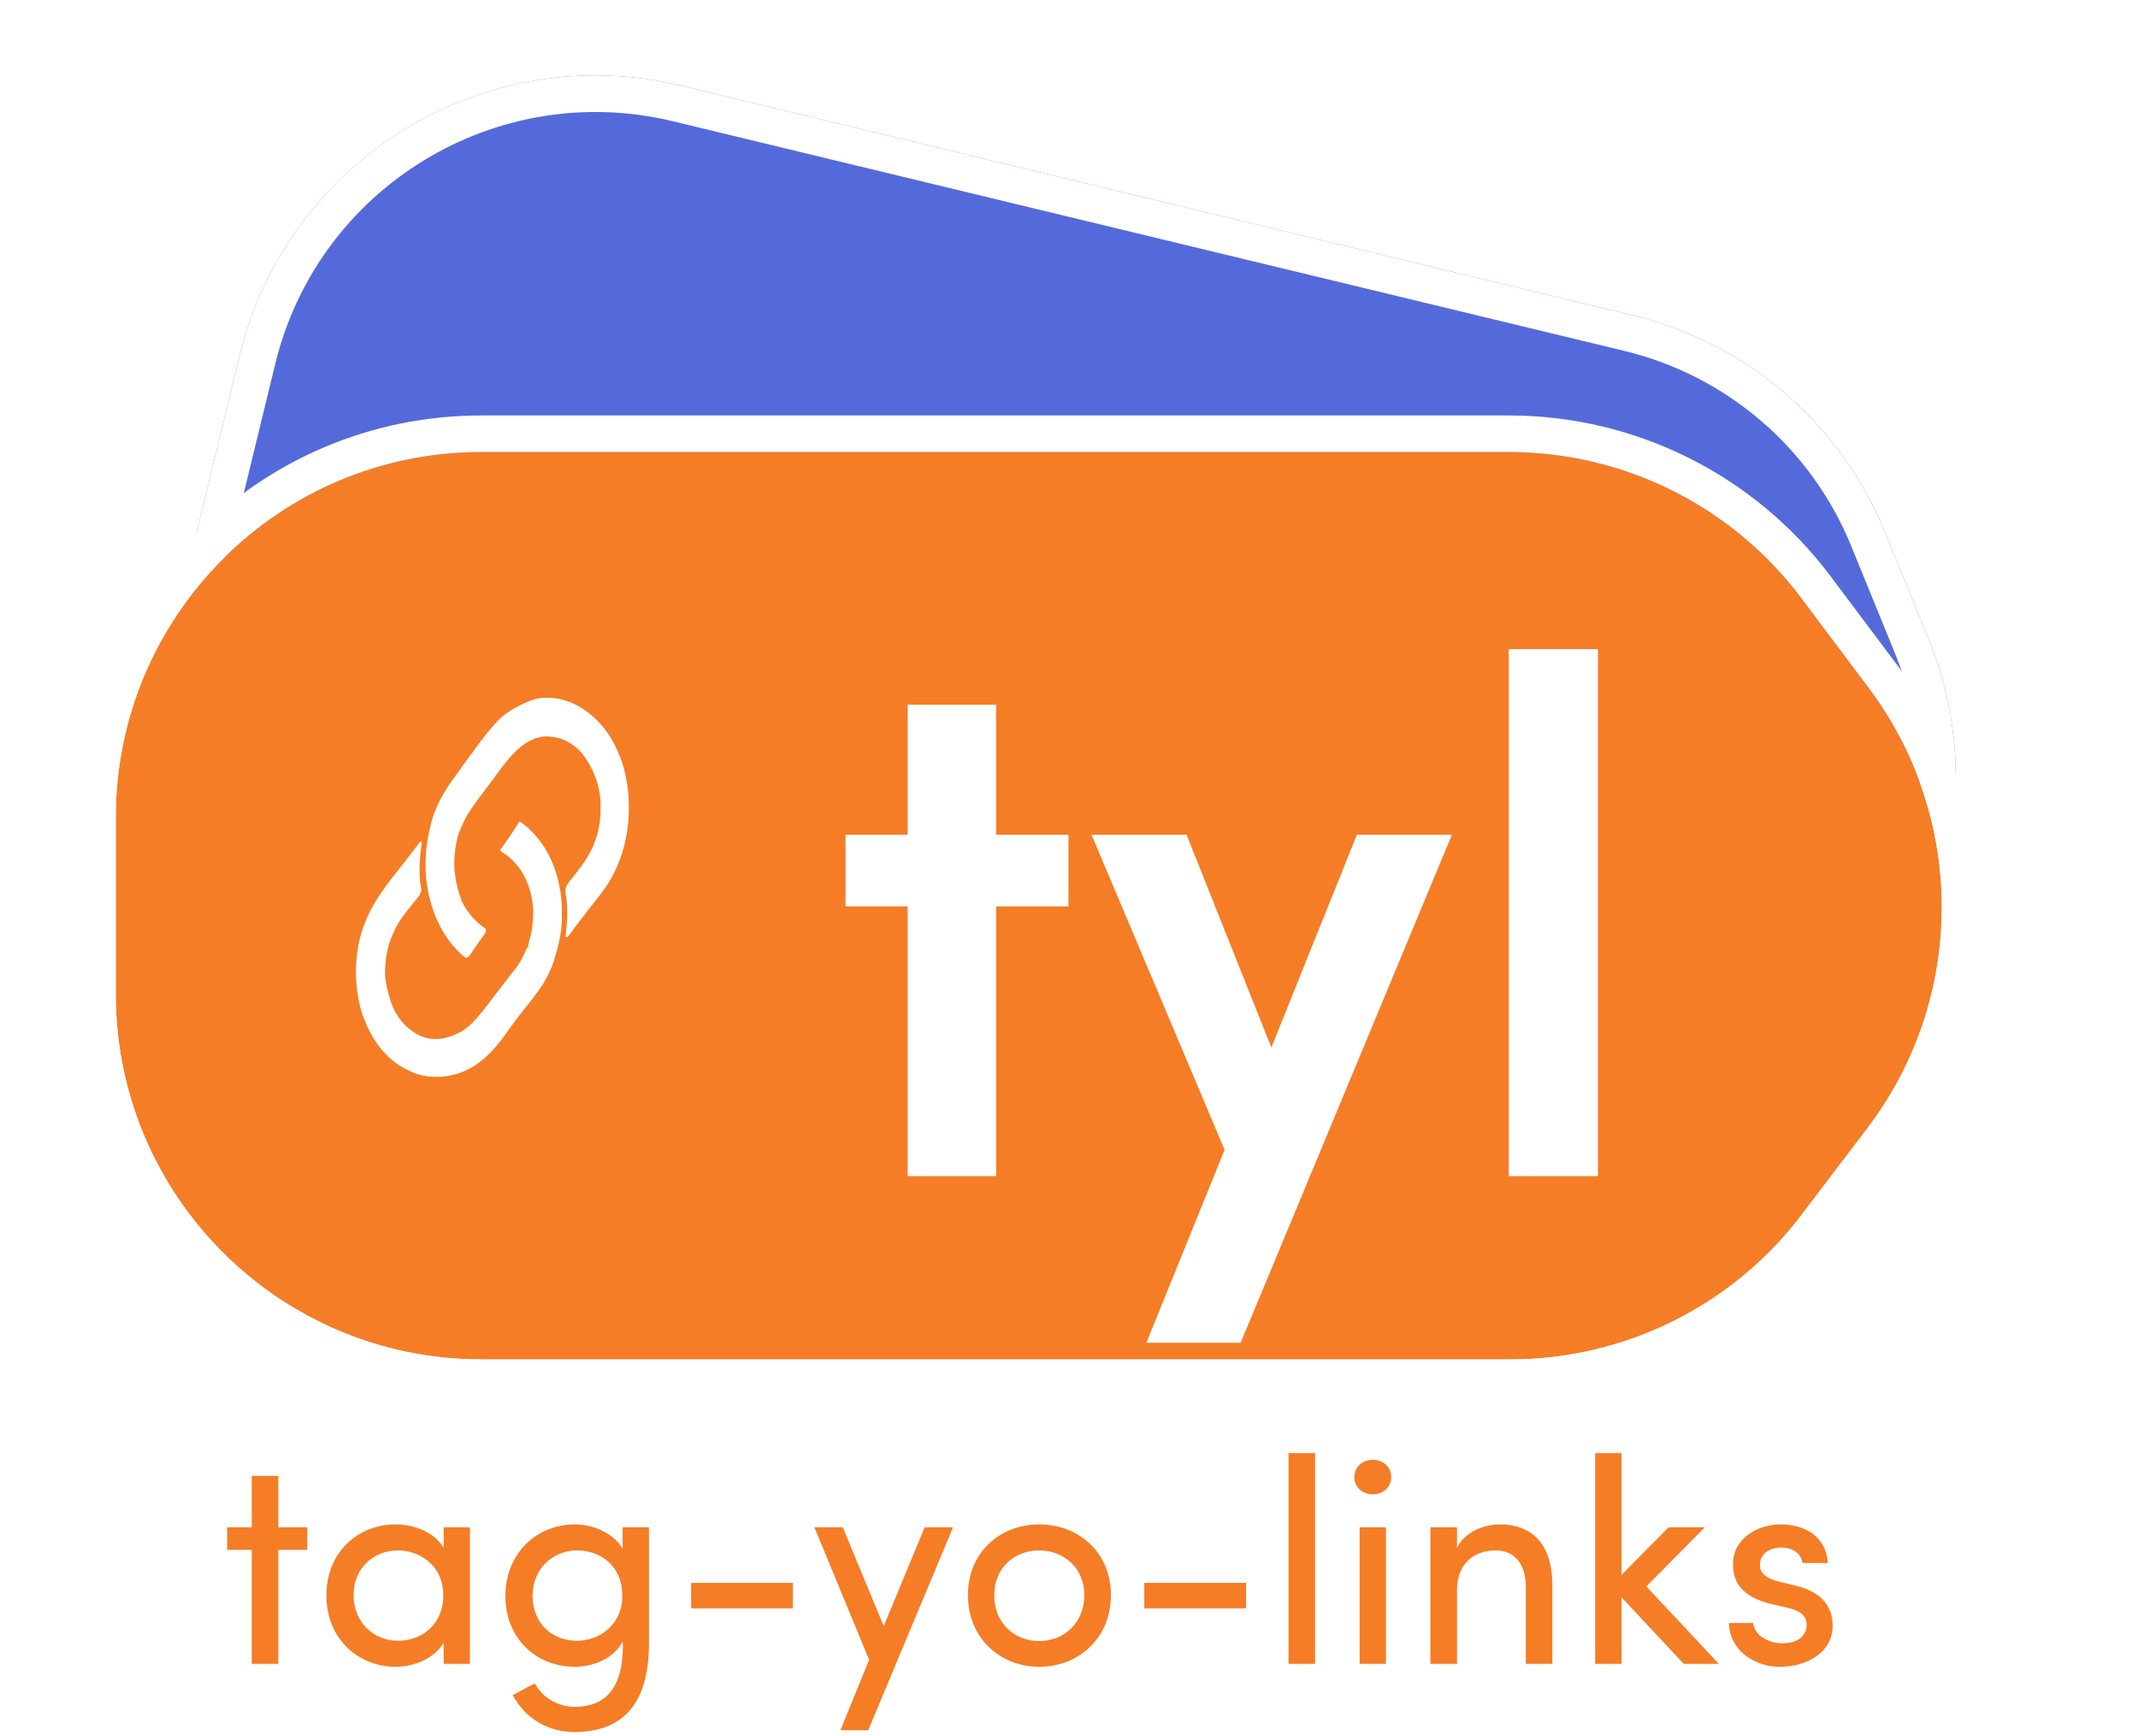 <svg width="117" height="95" viewBox="0 0 117 95" fill="none" xmlns="http://www.w3.org/2000/svg">
<g filter="url(#filter0_d_400_28)">
<path d="M13.122 19.432C15.735 8.7 26.558 2.101 37.295 4.692L89.355 17.257C95.598 18.764 100.731 23.175 103.155 29.116L105.547 34.98C108.819 42.999 106.543 52.22 99.912 57.816L95.205 61.788C90.326 65.905 83.778 67.454 77.578 65.958L25.442 53.375C14.704 50.783 8.118 39.982 10.732 29.25L13.122 19.432Z" fill="#556ADA"/>
<path d="M37.059 5.664L89.118 18.229C95.049 19.66 99.925 23.851 102.228 29.494L104.62 35.359C107.728 42.977 105.567 51.736 99.267 57.053L94.56 61.025C89.925 64.936 83.704 66.408 77.814 64.986L25.678 52.403C15.478 49.941 9.221 39.68 11.704 29.485L14.094 19.667C16.577 9.471 26.858 3.202 37.059 5.664Z" stroke="white" stroke-width="2"/>
</g>
<g filter="url(#filter1_d_400_28)">
<path d="M6.333 43.737C6.333 32.692 15.287 23.737 26.333 23.737H82.578C88.872 23.737 94.799 26.7 98.576 31.735L102.261 36.648C107.625 43.797 107.594 53.637 102.186 60.752L98.579 65.498C94.797 70.474 88.906 73.395 82.656 73.395H26.333C15.287 73.395 6.333 64.441 6.333 53.395V43.737Z" fill="#F57D26"/>
<path d="M82.577 22.737C89.186 22.737 95.41 25.848 99.376 31.135L103.062 36.048C108.693 43.554 108.66 53.886 102.981 61.357L99.375 66.103C95.404 71.327 89.219 74.395 82.656 74.395H26.333C14.735 74.395 5.333 64.993 5.333 53.395V43.737C5.333 32.139 14.735 22.737 26.333 22.737H82.577Z" stroke="white" stroke-width="2"/>
</g>
<path d="M28.45 38.601C28.489 38.582 28.489 38.582 28.53 38.562C28.936 38.366 29.33 38.205 29.765 38.188C29.79 38.188 29.815 38.187 29.841 38.185C31.076 38.156 32.222 38.78 33.118 39.93C33.363 40.252 33.563 40.59 33.745 40.983C33.761 41.017 33.777 41.052 33.793 41.087C34.144 41.858 34.357 42.771 34.395 43.673C34.398 43.73 34.398 43.73 34.401 43.789C34.488 45.463 34.084 47.059 33.288 48.335C32.983 48.804 32.641 49.225 32.306 49.653C32.22 49.764 32.134 49.874 32.048 49.984C31.991 50.057 31.935 50.129 31.878 50.202C31.738 50.382 31.6 50.562 31.463 50.747C31.424 50.8 31.424 50.8 31.384 50.854C31.334 50.921 31.285 50.988 31.236 51.056C31.214 51.085 31.192 51.115 31.17 51.145C31.151 51.171 31.132 51.197 31.112 51.224C31.057 51.281 31.057 51.281 30.942 51.284C30.945 51.258 30.948 51.231 30.952 51.203C31.011 50.705 31.058 50.219 31.038 49.713C31.037 49.672 31.035 49.631 31.033 49.589C31.022 49.349 30.991 49.129 30.95 48.895C30.929 48.684 30.938 48.612 31.025 48.432C31.118 48.288 31.221 48.158 31.327 48.031C31.45 47.882 31.567 47.725 31.686 47.569C31.71 47.538 31.734 47.506 31.759 47.473C32.106 47.014 32.396 46.533 32.598 45.929C32.614 45.886 32.629 45.842 32.644 45.797C32.819 45.252 32.874 44.647 32.867 44.054C32.868 44 32.868 43.945 32.869 43.889C32.809 42.851 32.382 41.873 31.82 41.19C31.205 40.52 30.46 40.244 29.682 40.314C28.614 40.481 27.89 41.407 27.169 42.391C26.991 42.633 26.812 42.874 26.632 43.113C26.588 43.172 26.544 43.23 26.499 43.289C26.435 43.374 26.371 43.46 26.306 43.545C26.079 43.843 25.86 44.147 25.654 44.472C25.627 44.514 25.627 44.514 25.6 44.557C25.449 44.799 25.329 45.059 25.216 45.336C25.192 45.389 25.168 45.441 25.144 45.495C25.068 45.672 25.023 45.856 24.985 46.053C24.978 46.089 24.971 46.125 24.964 46.161C24.755 47.285 24.874 48.266 25.26 49.291C25.57 49.974 26.068 50.486 26.589 50.838C26.592 50.995 26.592 50.995 26.548 51.078C26.527 51.107 26.506 51.136 26.484 51.166C26.449 51.215 26.449 51.215 26.414 51.266C26.389 51.3 26.363 51.335 26.337 51.371C26.286 51.443 26.235 51.515 26.183 51.588C26.158 51.623 26.132 51.659 26.106 51.695C26.041 51.787 25.977 51.88 25.914 51.973C25.896 51.999 25.878 52.025 25.86 52.052C25.814 52.121 25.767 52.19 25.721 52.259C25.642 52.36 25.642 52.36 25.505 52.427C25.419 52.37 25.346 52.313 25.267 52.241C25.233 52.21 25.233 52.21 25.199 52.179C24.247 51.309 23.604 49.959 23.365 48.439C23.212 47.328 23.288 46.199 23.571 45.142C23.586 45.085 23.601 45.028 23.616 44.969C23.843 44.151 24.224 43.452 24.665 42.823C24.694 42.782 24.694 42.782 24.724 42.739C24.944 42.425 25.169 42.115 25.394 41.807C25.416 41.777 25.438 41.747 25.46 41.716C25.616 41.503 25.771 41.291 25.927 41.079C25.957 41.039 25.957 41.039 25.987 40.998C26.344 40.513 26.7 40.029 27.095 39.601C27.129 39.563 27.129 39.563 27.164 39.525C27.562 39.108 27.979 38.827 28.45 38.601Z" fill="white"/>
<path d="M23.001 46.056C23.042 46.062 23.042 46.062 23.083 46.068C23.076 46.122 23.068 46.176 23.061 46.232C22.958 47.041 22.899 47.895 23.058 48.691C23.036 48.944 22.895 49.075 22.759 49.243C22.734 49.274 22.709 49.305 22.684 49.337C22.609 49.43 22.533 49.523 22.458 49.615C22.057 50.111 21.703 50.591 21.445 51.24C21.425 51.292 21.404 51.343 21.383 51.396C21.194 51.895 21.115 52.38 21.081 52.93C21.079 52.964 21.077 52.998 21.075 53.033C21.051 53.521 21.14 53.948 21.265 54.399C21.277 54.447 21.29 54.494 21.302 54.542C21.554 55.465 22.058 56.126 22.722 56.539C22.751 56.557 22.78 56.575 22.81 56.594C23.582 57.028 24.416 56.892 25.18 56.488C25.515 56.302 25.799 56.053 26.075 55.737C26.096 55.714 26.117 55.69 26.138 55.665C26.36 55.409 26.569 55.137 26.778 54.862C26.819 54.808 26.86 54.755 26.901 54.701C26.965 54.617 27.029 54.532 27.094 54.448C27.252 54.239 27.412 54.032 27.571 53.825C27.64 53.736 27.708 53.646 27.777 53.557C27.821 53.5 27.865 53.443 27.909 53.386C28.383 52.803 28.383 52.803 28.743 52.102C28.829 51.872 28.829 51.872 28.905 51.834C28.906 51.804 28.908 51.775 28.909 51.744C28.928 51.592 28.967 51.465 29.01 51.321C29.113 50.944 29.148 50.592 29.171 50.196C29.174 50.156 29.177 50.116 29.179 50.075C29.213 49.227 28.931 48.286 28.523 47.655C28.235 47.24 27.904 46.891 27.513 46.659C27.407 46.593 27.407 46.593 27.382 46.501C27.41 46.463 27.438 46.424 27.467 46.385C27.8 45.923 28.12 45.448 28.422 44.95C28.778 45.168 29.067 45.446 29.359 45.788C29.378 45.811 29.397 45.833 29.417 45.856C30.186 46.773 30.679 48.151 30.742 49.529C30.747 49.701 30.748 49.872 30.748 50.044C30.748 50.077 30.749 50.109 30.749 50.143C30.756 50.968 30.577 51.718 30.342 52.479C30.328 52.523 30.315 52.568 30.301 52.613C30.216 52.874 30.106 53.113 29.989 53.351C29.975 53.38 29.961 53.408 29.947 53.438C29.65 54.024 29.249 54.521 28.864 55.005C28.564 55.381 28.267 55.761 27.981 56.155C27.949 56.199 27.949 56.199 27.917 56.243C27.818 56.38 27.72 56.517 27.622 56.655C27.281 57.132 26.909 57.572 26.49 57.925C26.458 57.952 26.458 57.952 26.426 57.98C25.402 58.862 24.126 59.102 22.95 58.819C22.75 58.761 22.56 58.68 22.368 58.584C22.332 58.567 22.296 58.55 22.259 58.533C21.339 58.083 20.605 57.274 20.096 56.167C20.067 56.103 20.067 56.103 20.037 56.038C19.461 54.718 19.338 53.121 19.628 51.643C19.979 49.982 20.804 48.854 21.732 47.694C21.916 47.461 22.099 47.224 22.282 46.989C22.317 46.944 22.352 46.898 22.388 46.852C22.421 46.809 22.454 46.766 22.489 46.721C22.521 46.68 22.553 46.639 22.586 46.596C22.649 46.514 22.712 46.432 22.773 46.349C22.816 46.291 22.816 46.291 22.86 46.233C22.898 46.181 22.898 46.181 22.937 46.129C22.969 46.093 22.969 46.093 23.001 46.056Z" fill="white"/>
<path d="M54.511 38.564V45.684H58.471V49.604H54.511V64.364H49.671V49.604H46.271V45.684H49.671V38.564H54.511ZM79.454 45.684L67.894 73.484H62.734L67.014 62.924L59.734 45.684H64.934L69.574 57.324L74.254 45.684H79.454ZM82.564 64.364V35.524H87.444V64.364H82.564Z" fill="white"/>
<path d="M15.232 83.585H16.816V84.817H15.232V91.057H13.776V84.817H12.432V83.585H13.776V80.769H15.232V83.585ZM24.277 91.057V89.905C23.781 90.737 22.693 91.217 21.653 91.217C19.605 91.217 17.861 89.681 17.861 87.313C17.861 84.929 19.605 83.425 21.653 83.425C22.693 83.425 23.765 83.857 24.277 84.705V83.585H25.717V91.057H24.277ZM24.261 87.297C24.261 85.697 22.997 84.849 21.781 84.849C20.437 84.849 19.349 85.825 19.349 87.297C19.349 88.769 20.437 89.793 21.781 89.793C23.109 89.793 24.261 88.881 24.261 87.297ZM29.273 92.129C29.721 92.961 30.602 93.409 31.433 93.409C33.05 93.409 34.09 92.497 34.09 90.017C34.09 89.953 34.074 89.905 34.074 89.841C33.609 90.737 32.505 91.217 31.45 91.217C29.401 91.217 27.657 89.713 27.657 87.345C27.657 84.977 29.401 83.425 31.45 83.425C32.489 83.425 33.562 83.905 34.074 84.753V83.585H35.514V89.921C35.514 93.441 33.913 94.785 31.433 94.785C30.041 94.785 28.777 94.097 28.058 92.769C28.233 92.673 29.081 92.209 29.273 92.129ZM34.057 87.329C34.057 85.729 32.906 84.849 31.578 84.849C30.233 84.849 29.145 85.873 29.145 87.329C29.145 88.865 30.233 89.793 31.578 89.793C32.794 89.793 34.057 88.929 34.057 87.329ZM37.823 86.625H43.391V88.017H37.823V86.625ZM47.513 94.689H45.993L47.561 90.833L44.569 83.585H46.121L48.361 88.993L50.601 83.585H52.153L47.513 94.689ZM56.874 91.217C54.746 91.217 52.97 89.665 52.97 87.297C52.97 84.929 54.746 83.425 56.874 83.425C59.002 83.425 60.794 84.929 60.794 87.297C60.794 89.665 59.002 91.217 56.874 91.217ZM56.874 89.809C58.202 89.809 59.338 88.833 59.338 87.297C59.338 85.793 58.202 84.849 56.874 84.849C55.514 84.849 54.41 85.793 54.41 87.297C54.41 88.833 55.514 89.809 56.874 89.809ZM62.62 86.625H68.188V88.017H62.62V86.625ZM70.513 79.521H71.969V91.057H70.513V79.521ZM75.844 83.585V91.057H74.403V83.585H75.844ZM74.115 80.833C74.115 80.273 74.564 79.889 75.124 79.889C75.683 79.889 76.132 80.273 76.132 80.833C76.132 81.393 75.683 81.777 75.124 81.777C74.564 81.777 74.115 81.393 74.115 80.833ZM79.734 87.025V91.057H78.278V83.585H79.734V84.705C80.166 83.809 81.254 83.425 82.07 83.425C83.942 83.425 84.951 84.625 84.951 86.737V91.057H83.495V86.833C83.495 85.569 82.871 84.849 81.847 84.849C80.79 84.849 79.734 85.441 79.734 87.025ZM88.734 87.409V91.057H87.294V79.521H88.734V86.193L91.31 83.585H93.294L90.094 86.817L94.062 91.057H92.142L88.734 87.409ZM97.874 88.001L96.85 87.761C95.49 87.393 94.722 86.721 94.85 85.329C94.978 84.241 96.097 83.425 97.442 83.425C98.706 83.425 99.906 84.017 100.034 85.537H98.641C98.561 84.977 98.049 84.689 97.474 84.689C96.913 84.689 96.466 84.961 96.353 85.361C96.29 85.601 96.29 85.793 96.37 85.953C96.513 86.257 96.865 86.417 97.249 86.529L98.353 86.801C99.889 87.185 100.29 88.129 100.29 88.977C100.29 90.385 98.945 91.217 97.394 91.217C96.049 91.217 94.657 90.353 94.609 88.817H95.938C95.986 89.137 96.177 89.489 96.546 89.665C96.882 89.873 97.266 89.953 97.73 89.921C98.418 89.873 98.85 89.505 98.865 88.945C98.882 88.385 98.433 88.129 97.874 88.001Z" fill="#F57D26"/>
<defs>
<filter id="filter0_d_400_28" x="6.759" y="0.729" width="103.667" height="69.188" filterUnits="userSpaceOnUse" color-interpolation-filters="sRGB">
<feFlood flood-opacity="0" result="BackgroundImageFix"/>
<feColorMatrix in="SourceAlpha" type="matrix" values="0 0 0 0 0 0 0 0 0 0 0 0 0 0 0 0 0 0 127 0" result="hardAlpha"/>
<feOffset/>
<feGaussianBlur stdDeviation="1.7"/>
<feComposite in2="hardAlpha" operator="out"/>
<feColorMatrix type="matrix" values="0 0 0 0 0 0 0 0 0 0 0 0 0 0 0 0 0 0 0.25 0"/>
<feBlend mode="normal" in2="BackgroundImageFix" result="effect1_dropShadow_400_28"/>
<feBlend mode="normal" in="SourceGraphic" in2="effect1_dropShadow_400_28" result="shape"/>
</filter>
<filter id="filter1_d_400_28" x="0.333" y="18.737" width="111.93" height="61.658" filterUnits="userSpaceOnUse" color-interpolation-filters="sRGB">
<feFlood flood-opacity="0" result="BackgroundImageFix"/>
<feColorMatrix in="SourceAlpha" type="matrix" values="0 0 0 0 0 0 0 0 0 0 0 0 0 0 0 0 0 0 127 0" result="hardAlpha"/>
<feOffset dy="1"/>
<feGaussianBlur stdDeviation="2"/>
<feComposite in2="hardAlpha" operator="out"/>
<feColorMatrix type="matrix" values="0 0 0 0 0 0 0 0 0 0 0 0 0 0 0 0 0 0 0.25 0"/>
<feBlend mode="normal" in2="BackgroundImageFix" result="effect1_dropShadow_400_28"/>
<feBlend mode="normal" in="SourceGraphic" in2="effect1_dropShadow_400_28" result="shape"/>
</filter>
</defs>
</svg>
